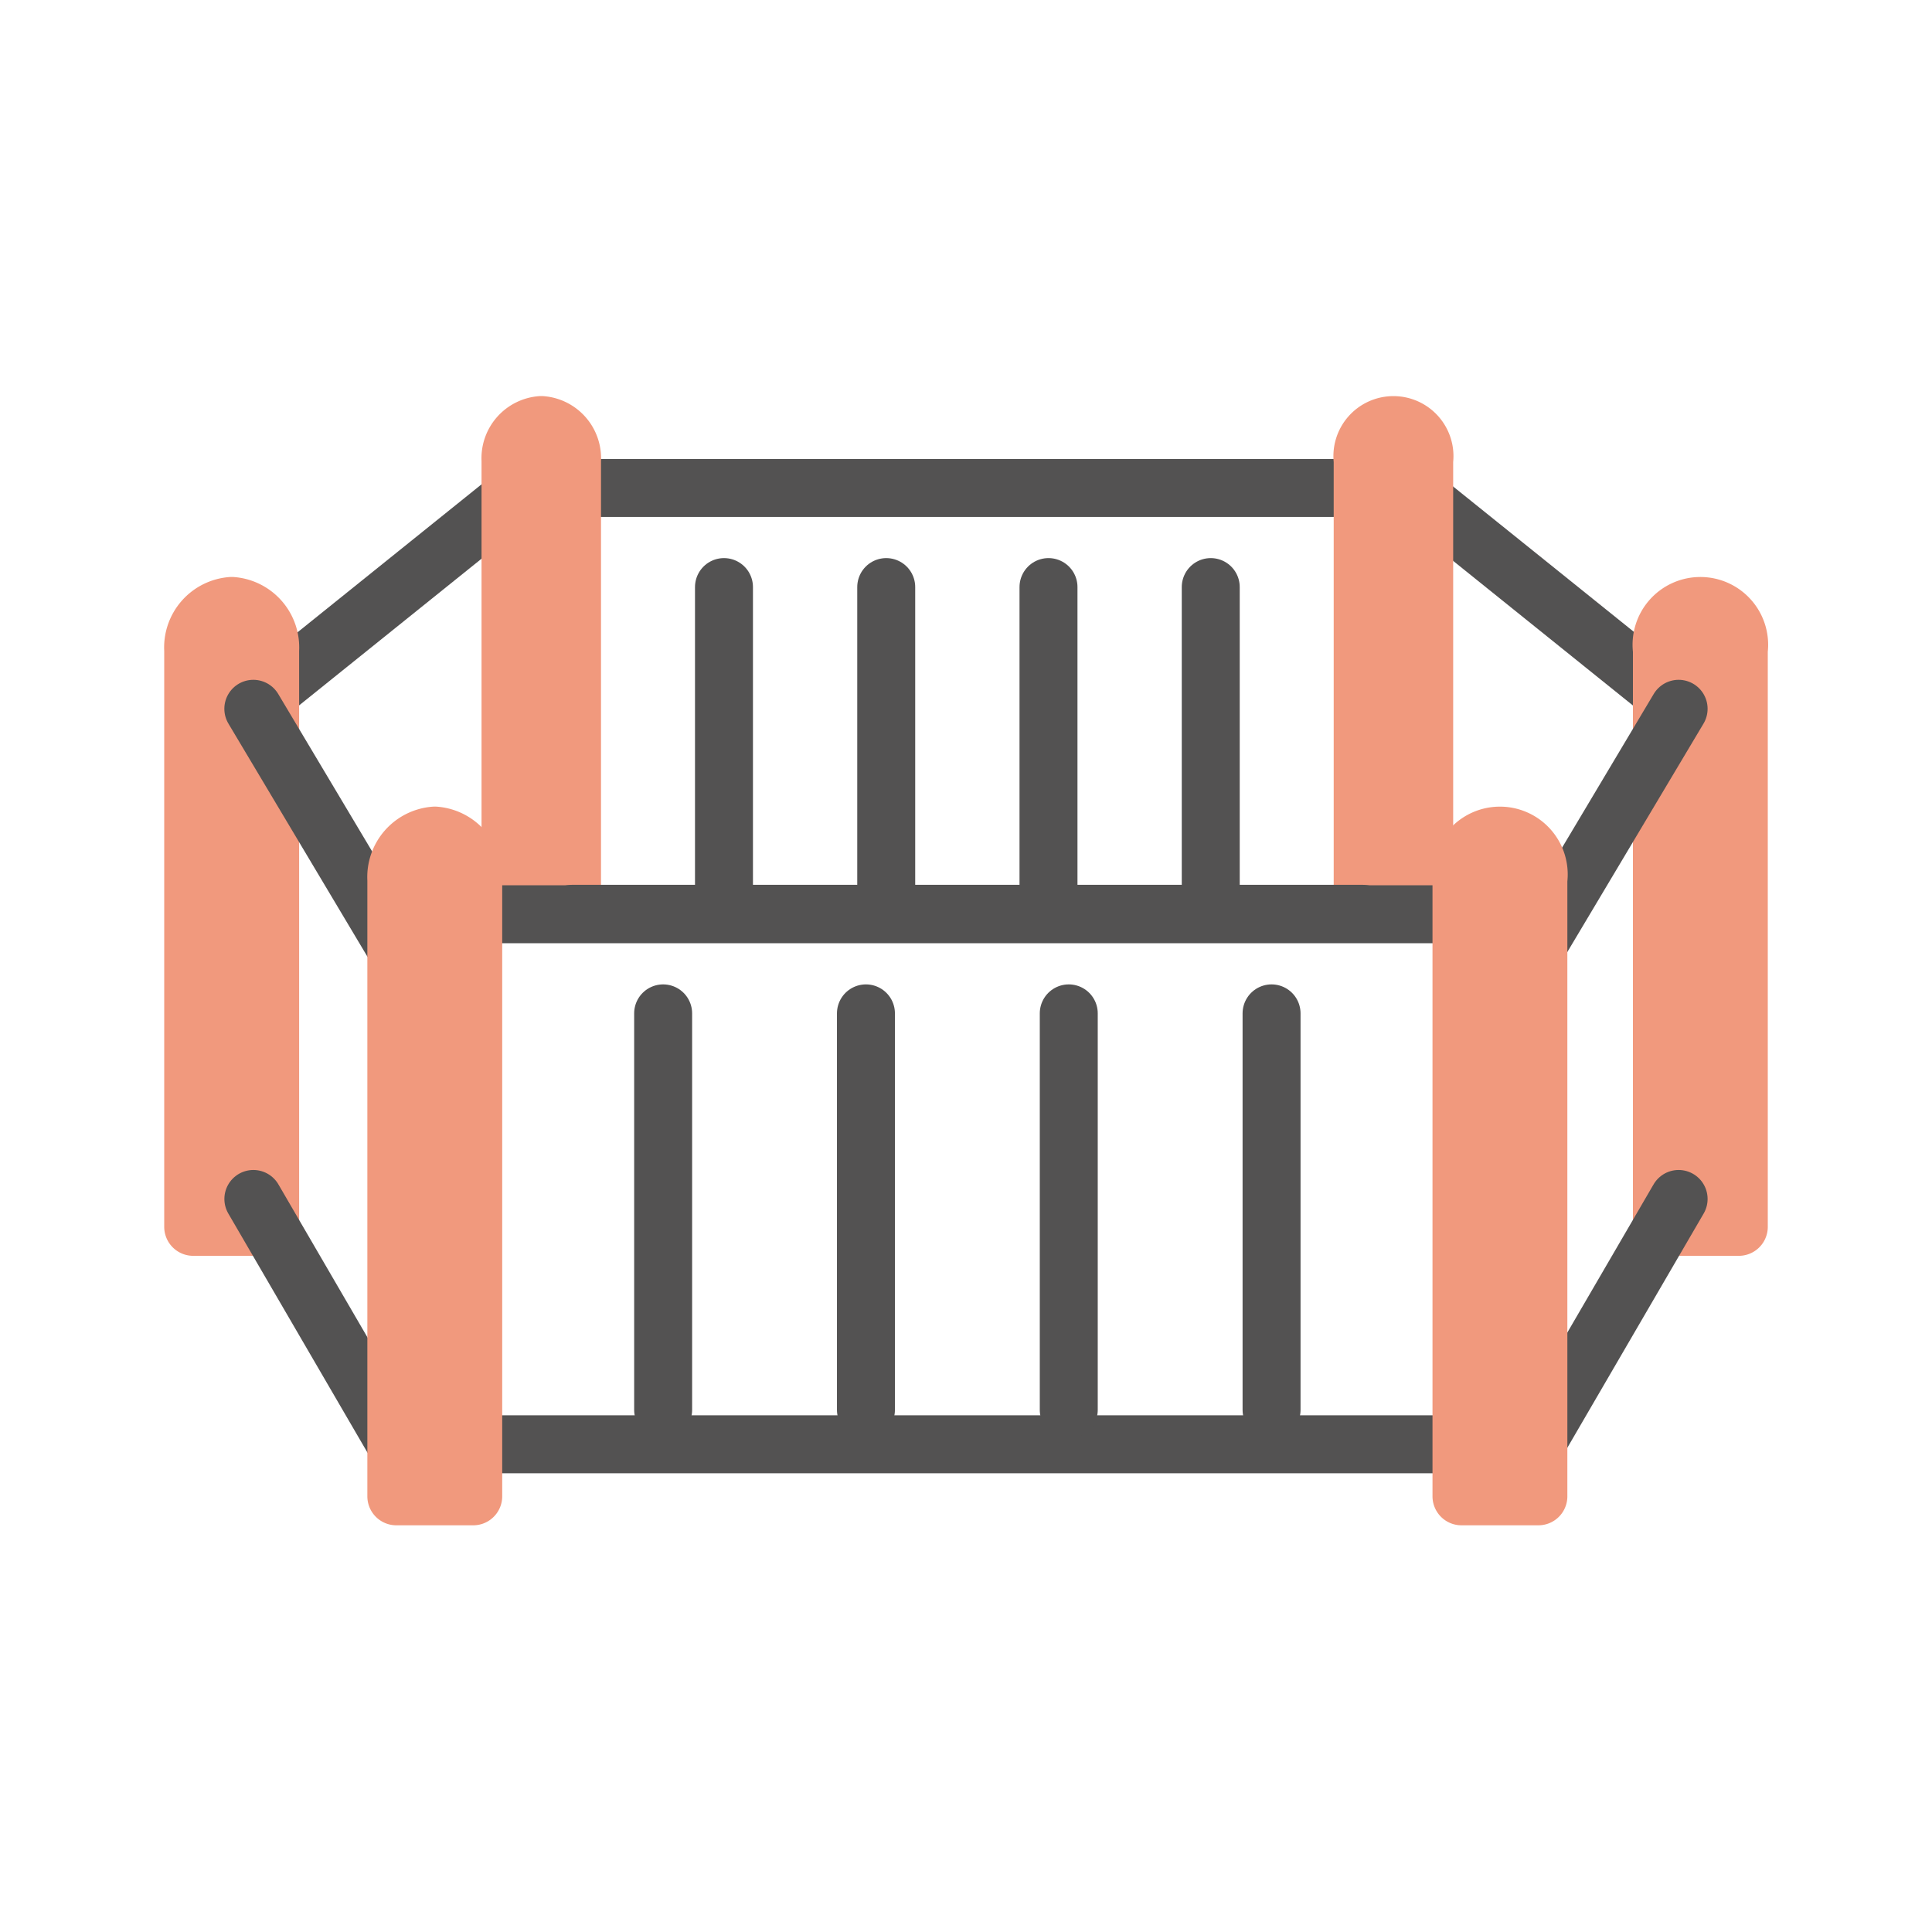<svg xmlns="http://www.w3.org/2000/svg" xmlns:xlink="http://www.w3.org/1999/xlink" width="100" height="100" viewBox="0 0 100 100">
  <defs>
    <clipPath id="clip-icon_cate_11">
      <rect width="100" height="100"/>
    </clipPath>
  </defs>
  <g id="icon_cate_11" clip-path="url(#clip-icon_cate_11)">
    <g id="グループ_260" data-name="グループ 260" transform="translate(-1.019 -1.021)">
      <line id="線_89" data-name="線 89" x2="51.152" transform="translate(25.513 75.777)" fill="none" stroke="#535252" stroke-linejoin="round" stroke-width="3"/>
      <line id="線_91" data-name="線 91" y2="20.523" transform="translate(56.338 53.473)" fill="none" stroke="#535252" stroke-linecap="round" stroke-linejoin="round" stroke-width="3"/>
      <line id="線_92" data-name="線 92" y2="20.523" transform="translate(66.835 53.473)" fill="none" stroke="#535252" stroke-linecap="round" stroke-linejoin="round" stroke-width="3"/>
      <line id="線_93" data-name="線 93" y2="20.523" transform="translate(45.84 53.473)" fill="none" stroke="#535252" stroke-linecap="round" stroke-linejoin="round" stroke-width="3"/>
      <line id="線_94" data-name="線 94" y2="20.523" transform="translate(35.343 53.473)" fill="none" stroke="#535252" stroke-linecap="round" stroke-linejoin="round" stroke-width="3"/>
      <line id="線_96" data-name="線 96" x2="40.925" transform="translate(30.627 26.278)" fill="none" stroke="#535252" stroke-linecap="round" stroke-linejoin="round" stroke-width="3"/>
      <line id="線_97" data-name="線 97" y2="16.418" transform="translate(55.289 31.408)" fill="none" stroke="#535252" stroke-linecap="round" stroke-linejoin="round" stroke-width="3"/>
      <line id="線_98" data-name="線 98" y2="16.418" transform="translate(63.687 31.408)" fill="none" stroke="#535252" stroke-linecap="round" stroke-linejoin="round" stroke-width="3"/>
      <line id="線_99" data-name="線 99" y2="16.418" transform="translate(46.89 31.408)" fill="none" stroke="#535252" stroke-linecap="round" stroke-linejoin="round" stroke-width="3"/>
      <line id="線_100" data-name="線 100" y2="16.418" transform="translate(38.492 31.408)" fill="none" stroke="#535252" stroke-linecap="round" stroke-linejoin="round" stroke-width="3"/>
      <path id="パス_662" data-name="パス 662" d="M14.617,2.936,2.5,12.679" transform="translate(12.631 24.03)" fill="none" stroke="#535252" stroke-linecap="round" stroke-linejoin="round" stroke-width="3"/>
      <path id="パス_664" data-name="パス 664" d="M31.434,2.936l12.114,9.743" transform="translate(43.356 24.03)" fill="none" stroke="#535252" stroke-linecap="round" stroke-linejoin="round" stroke-width="3"/>
      <path id="パス_659" data-name="パス 659" d="M8.472,25.807V2.337A1.723,1.723,0,0,1,10.064.508a1.723,1.723,0,0,1,1.592,1.829v23.47Z" transform="translate(18.971 22.513)" fill="#f1997d" stroke="#f1997d" stroke-linecap="round" stroke-linejoin="round" stroke-width="3"/>
      <path id="パス_660" data-name="パス 660" d="M29.863,25.807V2.337a1.607,1.607,0,1,1,3.184,0v23.47Z" transform="translate(41.688 22.513)" fill="#f1997d" stroke="#f1997d" stroke-linecap="round" stroke-linejoin="round" stroke-width="3"/>
      <path id="パス_661" data-name="パス 661" d="M.507,37.187V7.336A2.154,2.154,0,0,1,2.5,5.049a2.154,2.154,0,0,1,1.99,2.287V37.187Z" transform="translate(10.512 27.335)" fill="#f1997d" stroke="#f1997d" stroke-linecap="round" stroke-linejoin="round" stroke-width="3"/>
      <path id="パス_663" data-name="パス 663" d="M41.354,37.187V7.336a2.009,2.009,0,1,0-3.98,0V37.187Z" transform="translate(49.665 27.335)" fill="#f1997d" stroke="#f1997d" stroke-linecap="round" stroke-linejoin="round" stroke-width="3"/>
      <line id="線_95" data-name="線 95" x2="40.925" transform="translate(30.627 48.319)" fill="none" stroke="#535252" stroke-linecap="round" stroke-linejoin="round" stroke-width="3"/>
      <line id="線_90" data-name="線 90" x2="51.152" transform="translate(25.513 48.342)" fill="none" stroke="#535252" stroke-linejoin="round" stroke-width="3"/>
      <path id="パス_668" data-name="パス 668" d="M0,13.714,7.4,1" transform="translate(80.504 62.079)" fill="none" stroke="#535252" stroke-linecap="round" stroke-width="3"/>
      <path id="パス_667" data-name="パス 667" d="M6.4,13.714-1,1" transform="translate(15.133 62.079)" fill="none" stroke="#535252" stroke-linecap="round" stroke-width="3"/>
      <path id="パス_665" data-name="パス 665" d="M1.5,13.679,8.674,25.707" transform="translate(12.631 24.029)" fill="none" stroke="#535252" stroke-linecap="round" stroke-linejoin="round" stroke-width="3"/>
      <path id="パス_666" data-name="パス 666" d="M44.548,13.679,37.376,25.707" transform="translate(43.356 24.029)" fill="none" stroke="#535252" stroke-linecap="round" stroke-linejoin="round" stroke-width="3"/>
      <path id="パス_657" data-name="パス 657" d="M5.606,45.013V13.1A2.154,2.154,0,0,1,7.6,10.813,2.154,2.154,0,0,1,9.586,13.1V45.013Z" transform="translate(15.927 33.457)" fill="#f1997d" stroke="#f1997d" stroke-linecap="round" stroke-linejoin="round" stroke-width="3"/>
      <path id="パス_658" data-name="パス 658" d="M32.343,45.013V13.1a2.009,2.009,0,1,1,3.98,0V45.013Z" transform="translate(44.322 33.457)" fill="#f1997d" stroke="#f1997d" stroke-linecap="round" stroke-linejoin="round" stroke-width="3"/>
    </g>
  </g>
</svg>
